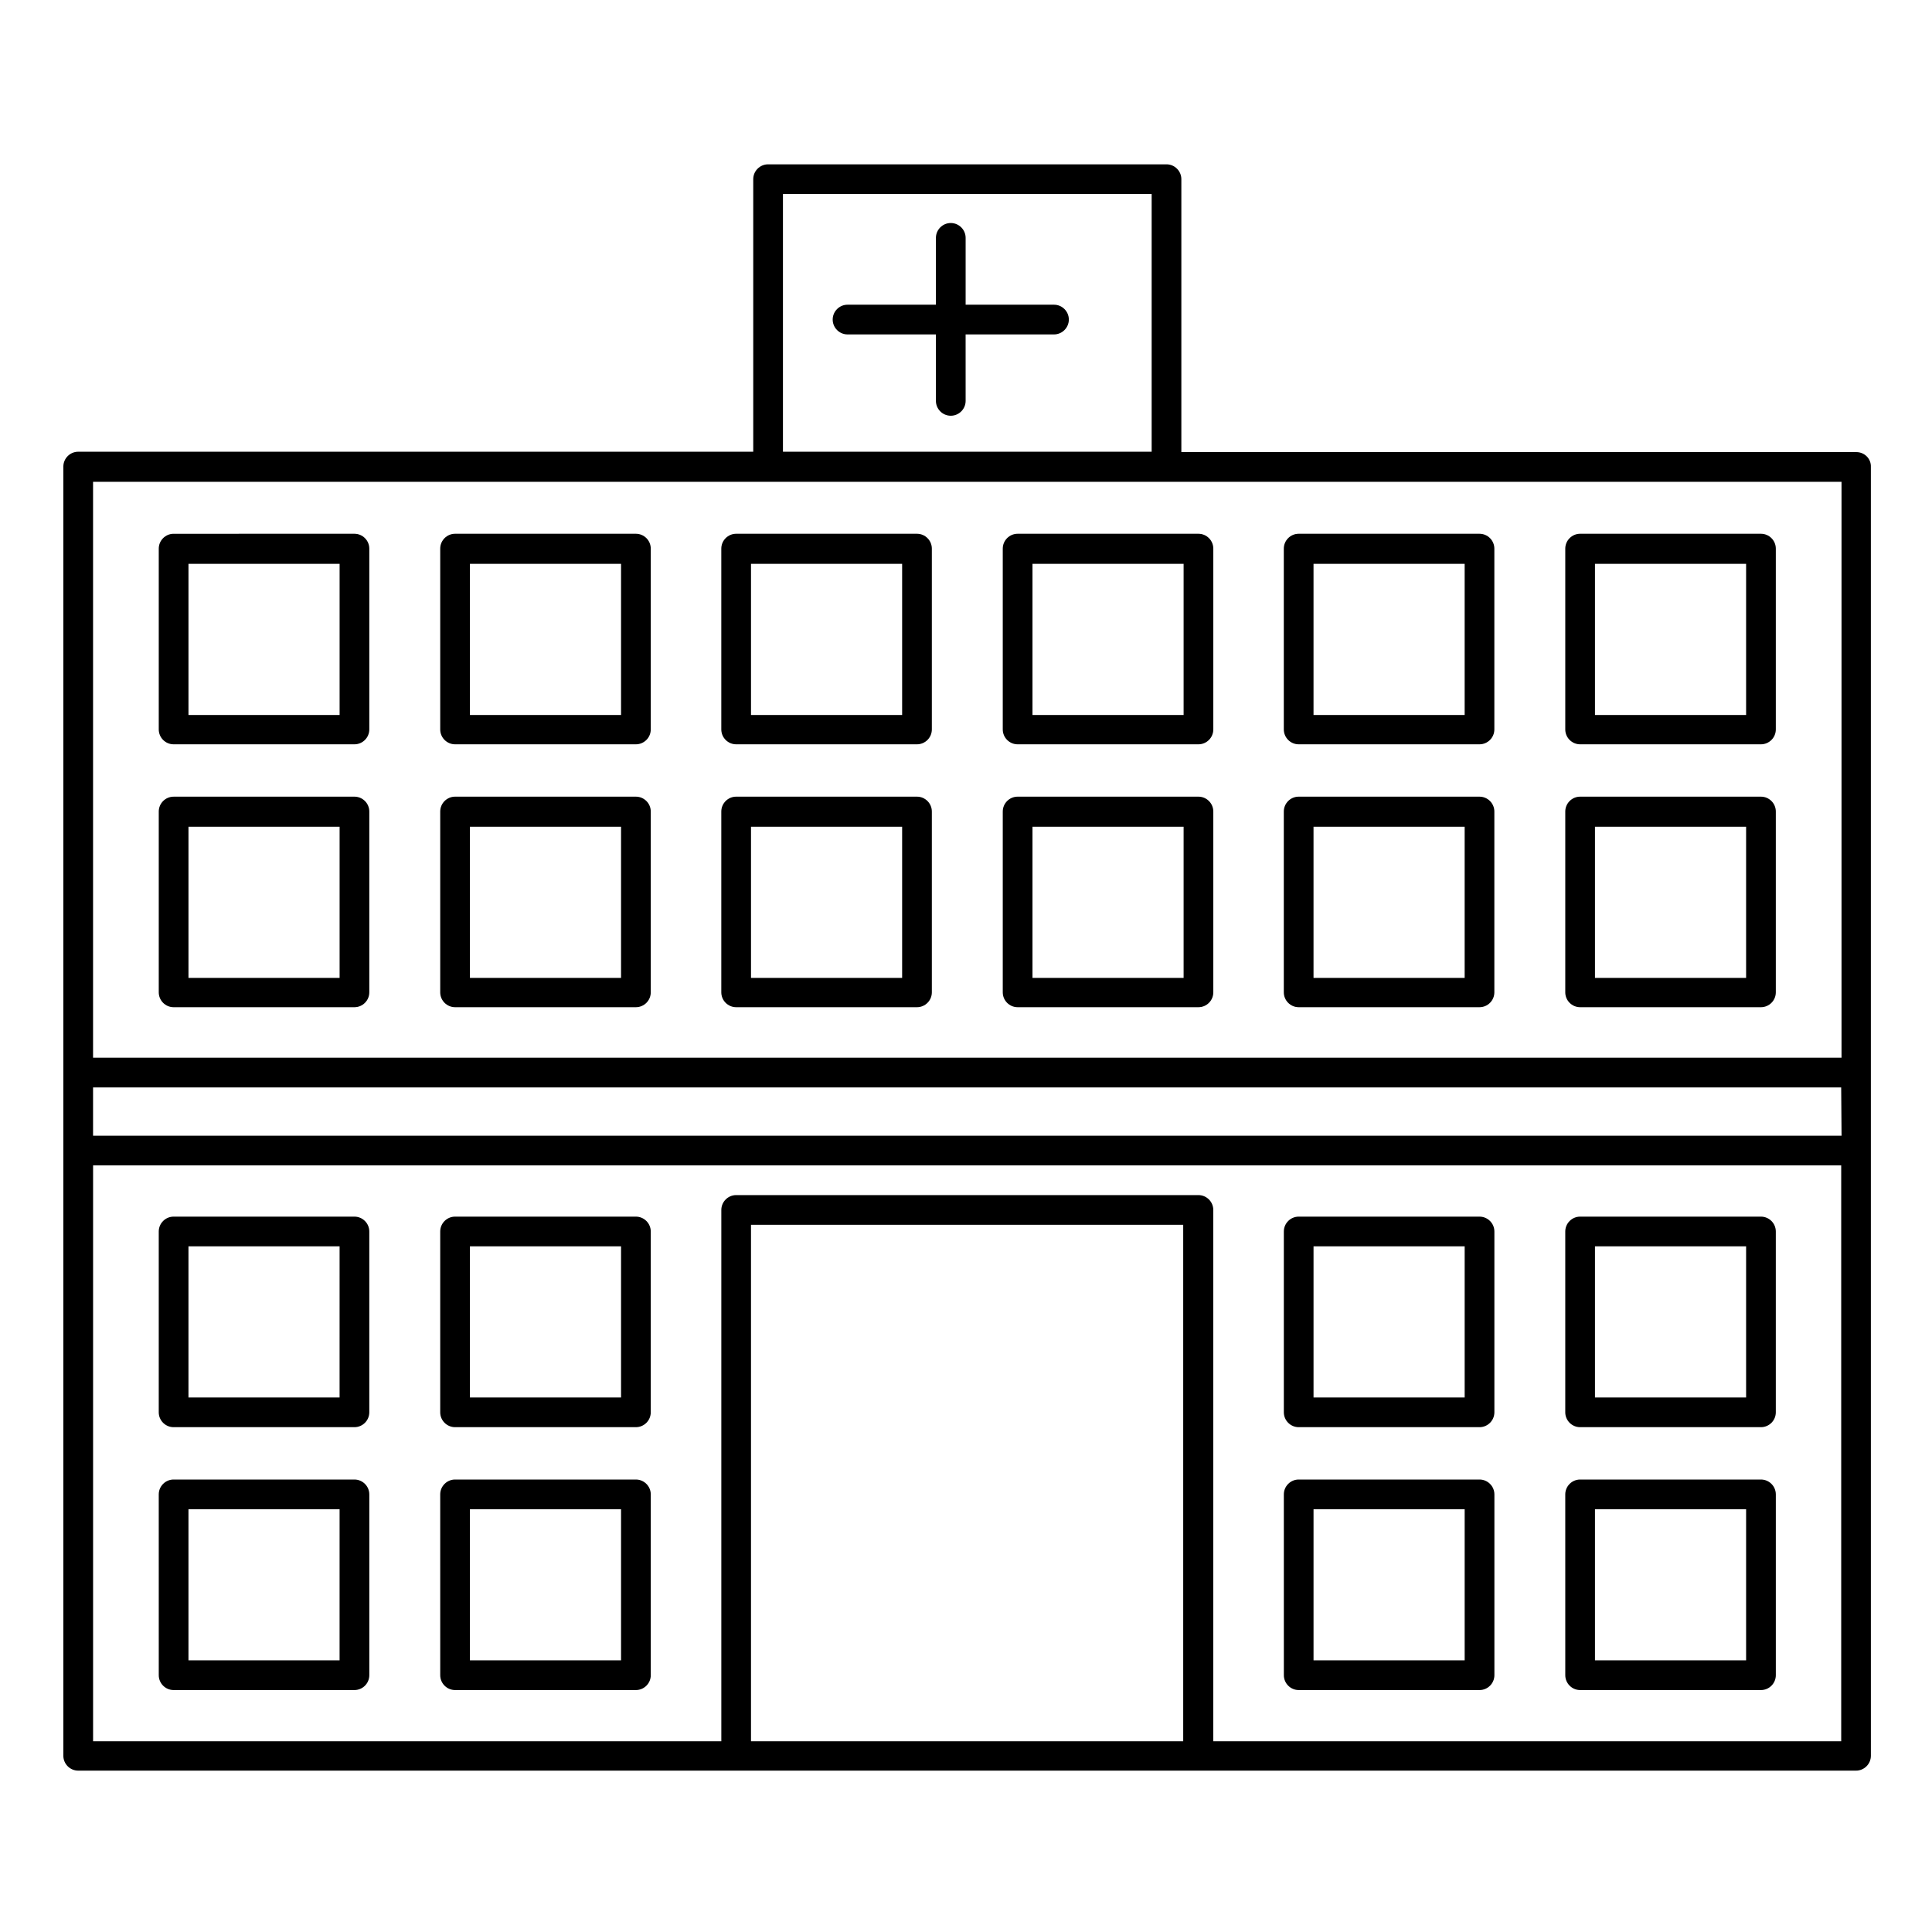 <?xml version="1.0" encoding="UTF-8"?>
<!-- Uploaded to: ICON Repo, www.svgrepo.com, Generator: ICON Repo Mixer Tools -->
<svg fill="#000000" width="800px" height="800px" version="1.1" viewBox="144 144 512 512" xmlns="http://www.w3.org/2000/svg">
 <g>
  <path d="m635.96 263.81h-178.89v-72.324c0-2.164-1.77-3.938-3.938-3.938h-105.58c-2.164 0-3.938 1.77-3.938 3.938v72.227h-178.89c-2.164 0-3.938 1.77-3.938 3.938v341.65c0 2.164 1.77 3.938 3.938 3.938h471.14c2.164 0 3.938-1.77 3.938-3.938l-0.004-160.4v-181.15c0.098-2.168-1.672-3.938-3.84-3.938zm-284.47-68.387h97.711v68.289h-97.711zm-3.938 76.258h284.47v152.62l-463.36 0.004v-152.62zm284.48 173.29h-463.37v-12.793h463.27zm-174.37 160.49h-114.64v-136.88h114.54v136.88zm7.871 0v-140.81c0-2.164-1.77-3.938-3.938-3.938h-122.5c-2.164 0-3.938 1.77-3.938 3.938v140.81l-166.49-0.004v-152.62h463.27v152.62z"/>
  <path d="m190.01 341.25h47.922c2.164 0 3.938-1.77 3.938-3.938v-47.922c0-2.164-1.77-3.938-3.938-3.938l-47.922 0.004c-2.164 0-3.938 1.77-3.938 3.938v47.922c0.004 2.16 1.773 3.934 3.938 3.934zm3.938-47.824h40.051v40.051h-40.051z"/>
  <path d="m190.01 410.92h47.922c2.164 0 3.938-1.77 3.938-3.938v-47.922c0-2.164-1.77-3.938-3.938-3.938l-47.922 0.004c-2.164 0-3.938 1.77-3.938 3.938v47.922c0.004 2.16 1.773 3.934 3.938 3.934zm3.938-47.824h40.051v40.051h-40.051z"/>
  <path d="m264.6 341.25h47.922c2.164 0 3.938-1.77 3.938-3.938v-47.922c0-2.164-1.77-3.938-3.938-3.938h-47.922c-2.164 0-3.938 1.77-3.938 3.938v47.922c0 2.164 1.77 3.938 3.938 3.938zm3.934-47.824h40.051v40.051h-40.051v-40.051z"/>
  <path d="m264.6 410.92h47.922c2.164 0 3.938-1.77 3.938-3.938v-47.922c0-2.164-1.77-3.938-3.938-3.938h-47.922c-2.164 0-3.938 1.77-3.938 3.938v47.922c0 2.164 1.77 3.938 3.938 3.938zm3.934-47.824h40.051v40.051h-40.051v-40.051z"/>
  <path d="m339.09 341.25h47.922c2.164 0 3.938-1.77 3.938-3.938v-47.922c0-2.164-1.77-3.938-3.938-3.938h-47.922c-2.164 0-3.938 1.77-3.938 3.938v47.922c0 2.164 1.773 3.938 3.938 3.938zm3.934-47.824h40.051v40.051h-40.051z"/>
  <path d="m339.09 410.92h47.922c2.164 0 3.938-1.77 3.938-3.938v-47.922c0-2.164-1.77-3.938-3.938-3.938h-47.922c-2.164 0-3.938 1.77-3.938 3.938v47.922c0 2.164 1.773 3.938 3.938 3.938zm3.934-47.824h40.051v40.051h-40.051z"/>
  <path d="m413.68 341.25h47.922c2.164 0 3.938-1.77 3.938-3.938v-47.922c0-2.164-1.77-3.938-3.938-3.938h-47.922c-2.164 0-3.938 1.77-3.938 3.938v47.922c0 2.164 1.773 3.938 3.938 3.938zm3.938-47.824h40.051v40.051h-40.051z"/>
  <path d="m413.68 410.92h47.922c2.164 0 3.938-1.77 3.938-3.938v-47.922c0-2.164-1.77-3.938-3.938-3.938h-47.922c-2.164 0-3.938 1.77-3.938 3.938v47.922c0 2.164 1.773 3.938 3.938 3.938zm3.938-47.824h40.051v40.051h-40.051z"/>
  <path d="m488.16 341.25h47.922c2.164 0 3.938-1.77 3.938-3.938v-47.922c0-2.164-1.77-3.938-3.938-3.938h-47.922c-2.164 0-3.938 1.77-3.938 3.938v47.922c0.004 2.164 1.773 3.938 3.938 3.938zm3.938-47.824h40.051v40.051h-40.051z"/>
  <path d="m488.16 410.92h47.922c2.164 0 3.938-1.77 3.938-3.938v-47.922c0-2.164-1.77-3.938-3.938-3.938h-47.922c-2.164 0-3.938 1.77-3.938 3.938v47.922c0.004 2.164 1.773 3.938 3.938 3.938zm3.938-47.824h40.051v40.051h-40.051z"/>
  <path d="m562.75 341.25h47.922c2.164 0 3.938-1.77 3.938-3.938v-47.922c0-2.164-1.77-3.938-3.938-3.938h-47.922c-2.164 0-3.938 1.77-3.938 3.938v47.922c0 2.164 1.77 3.938 3.938 3.938zm3.934-47.824h40.051v40.051h-40.051z"/>
  <path d="m562.75 410.92h47.922c2.164 0 3.938-1.77 3.938-3.938v-47.922c0-2.164-1.77-3.938-3.938-3.938h-47.922c-2.164 0-3.938 1.77-3.938 3.938v47.922c0 2.164 1.77 3.938 3.938 3.938zm3.934-47.824h40.051v40.051h-40.051z"/>
  <path d="m237.93 466.42h-47.922c-2.164 0-3.938 1.77-3.938 3.938v47.922c0 2.164 1.77 3.938 3.938 3.938h47.922c2.164 0 3.938-1.77 3.938-3.938v-47.922c0-2.164-1.773-3.938-3.938-3.938zm-3.938 47.922h-40.047v-40.051h40.051z"/>
  <path d="m237.93 536.09h-47.922c-2.164 0-3.938 1.77-3.938 3.938l0.004 47.918c0 2.164 1.77 3.938 3.938 3.938h47.922c2.164 0 3.938-1.77 3.938-3.938v-47.922c-0.004-2.164-1.777-3.934-3.941-3.934zm-3.938 47.922h-40.047v-40.051h40.051z"/>
  <path d="m312.52 466.42h-47.922c-2.164 0-3.938 1.77-3.938 3.938v47.922c0 2.164 1.77 3.938 3.938 3.938h47.922c2.164 0 3.938-1.77 3.938-3.938v-47.922c0-2.164-1.773-3.938-3.938-3.938zm-3.934 47.922h-40.051v-40.051h40.051z"/>
  <path d="m312.52 536.09h-47.922c-2.164 0-3.938 1.77-3.938 3.938l0.004 47.918c0 2.164 1.77 3.938 3.938 3.938h47.922c2.164 0 3.938-1.77 3.938-3.938v-47.922c-0.004-2.164-1.777-3.934-3.941-3.934zm-3.934 47.922h-40.051v-40.051h40.051z"/>
  <path d="m536.09 466.42h-47.922c-2.164 0-3.938 1.77-3.938 3.938v47.922c0 2.164 1.77 3.938 3.938 3.938h47.922c2.164 0 3.938-1.77 3.938-3.938v-47.922c0-2.164-1.773-3.938-3.938-3.938zm-3.938 47.922h-40.051v-40.051h40.051z"/>
  <path d="m536.09 536.09h-47.922c-2.164 0-3.938 1.77-3.938 3.938l0.004 47.918c0 2.164 1.77 3.938 3.938 3.938h47.922c2.164 0 3.938-1.77 3.938-3.938v-47.922c-0.004-2.164-1.777-3.934-3.941-3.934zm-3.938 47.922h-40.051v-40.051h40.051z"/>
  <path d="m610.67 466.42h-47.922c-2.164 0-3.938 1.77-3.938 3.938v47.922c0 2.164 1.77 3.938 3.938 3.938h47.922c2.164 0 3.938-1.77 3.938-3.938v-47.922c0-2.164-1.77-3.938-3.938-3.938zm-3.934 47.922h-40.051v-40.051h40.051z"/>
  <path d="m610.67 536.09h-47.922c-2.164 0-3.938 1.77-3.938 3.938l0.004 47.918c0 2.164 1.77 3.938 3.938 3.938h47.922c2.164 0 3.938-1.77 3.938-3.938v-47.922c-0.004-2.164-1.773-3.934-3.941-3.934zm-3.934 47.922h-40.051v-40.051h40.051z"/>
  <path d="m423.32 224.75h-23.418v-17.711c0-2.164-1.77-3.938-3.938-3.938-2.164 0-3.938 1.77-3.938 3.938v17.711h-23.418c-2.164 0-3.938 1.77-3.938 3.938 0 2.164 1.77 3.938 3.938 3.938h23.418v17.613c0 2.164 1.77 3.938 3.938 3.938 2.164 0 3.938-1.77 3.938-3.938l-0.004-17.613h23.418c2.164 0 3.938-1.77 3.938-3.938 0-2.164-1.77-3.938-3.934-3.938z"/>
 </g>
</svg>